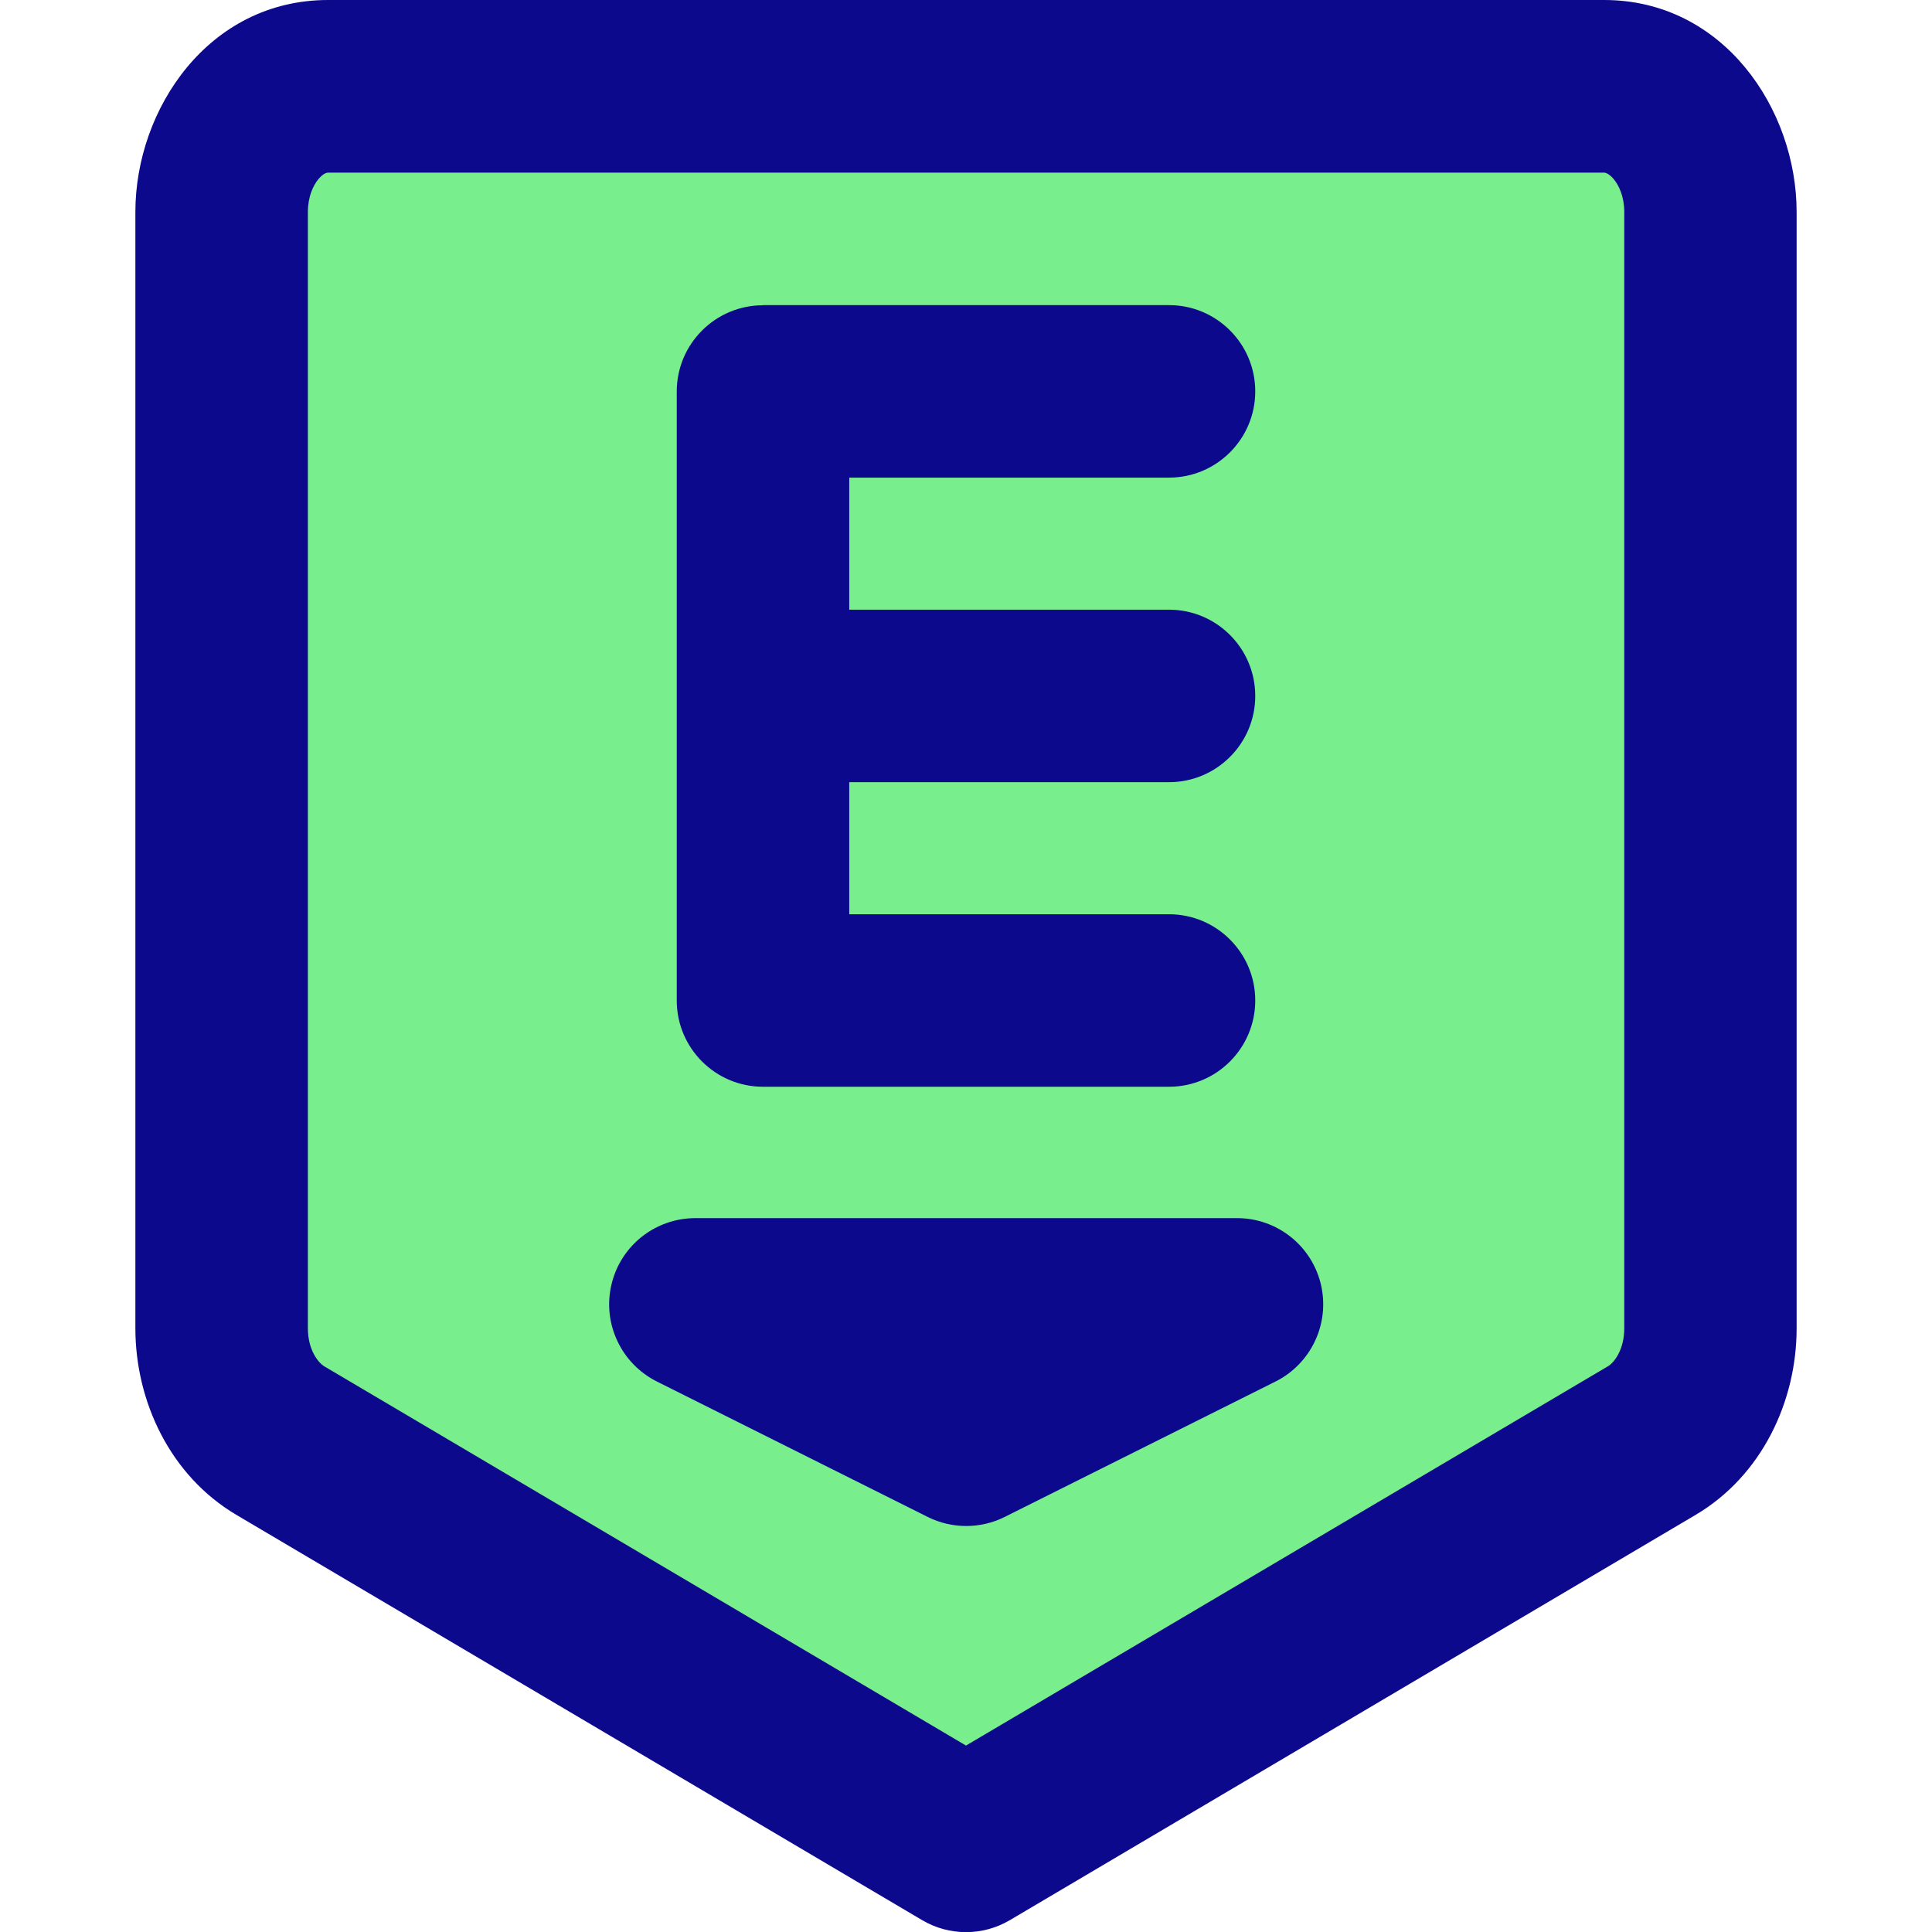 <svg xmlns="http://www.w3.org/2000/svg" fill="none" viewBox="0 0 14 14" id="Epic-Games-1--Streamline-Core">
  <desc>
    Epic Games 1 Streamline Icon: https://streamlinehq.com
  </desc>
  <g id="epic-games-1--epic-games-entertainment-gaming">
    <path id="Rectangle 335" fill="#79ee8d" d="M1.606 1.536c0 -0.503 0.345 -0.911 0.771 -0.911h9.247c0.426 0 0.771 0.408 0.771 0.911v8.089c0 0.345 -0.165 0.66 -0.426 0.815L7 13.375l-4.968 -2.936c-0.261 -0.154 -0.426 -0.47 -0.426 -0.815V1.536Z" stroke-width="1"></path>
    <path id="Union" fill="#0c098c" fill-rule="evenodd" d="M2.377 0C1.512 0 0.981 0.79 0.981 1.536v8.089c0 0.53 0.252 1.069 0.733 1.353l4.968 2.936c0.196 0.116 0.44 0.116 0.636 0l4.968 -2.936c0.481 -0.284 0.733 -0.823 0.733 -1.353V1.536C13.019 0.79 12.488 0 11.624 0H2.377Zm-0.146 1.536c0 -0.11 0.038 -0.193 0.078 -0.24 0.038 -0.045 0.065 -0.045 0.068 -0.045h9.247c0.003 0 0.029 -0 0.068 0.045 0.04 0.047 0.078 0.13 0.078 0.24v8.089c0 0.16 -0.077 0.252 -0.119 0.276L7 12.649 2.35 9.901c-0.041 -0.024 -0.119 -0.116 -0.119 -0.276V1.536Zm3.298 0.676c-0.345 0 -0.625 0.28 -0.625 0.625v4.413c0 0.345 0.28 0.625 0.625 0.625h2.942c0.345 0 0.625 -0.28 0.625 -0.625s-0.28 -0.625 -0.625 -0.625H6.154v-0.957h2.317c0.345 0 0.625 -0.28 0.625 -0.625s-0.28 -0.625 -0.625 -0.625H6.154v-0.957h2.317c0.345 0 0.625 -0.28 0.625 -0.625 0 -0.345 -0.28 -0.625 -0.625 -0.625H5.529ZM5.039 8.827c-0.29 0 -0.542 0.199 -0.608 0.481 -0.067 0.282 0.07 0.573 0.329 0.703l1.962 0.981c0.176 0.088 0.383 0.088 0.559 0l1.962 -0.981c0.259 -0.13 0.395 -0.42 0.329 -0.703 -0.067 -0.282 -0.318 -0.481 -0.608 -0.481H5.039Z" clip-rule="evenodd" stroke-width="1"></path>
  </g>
</svg>